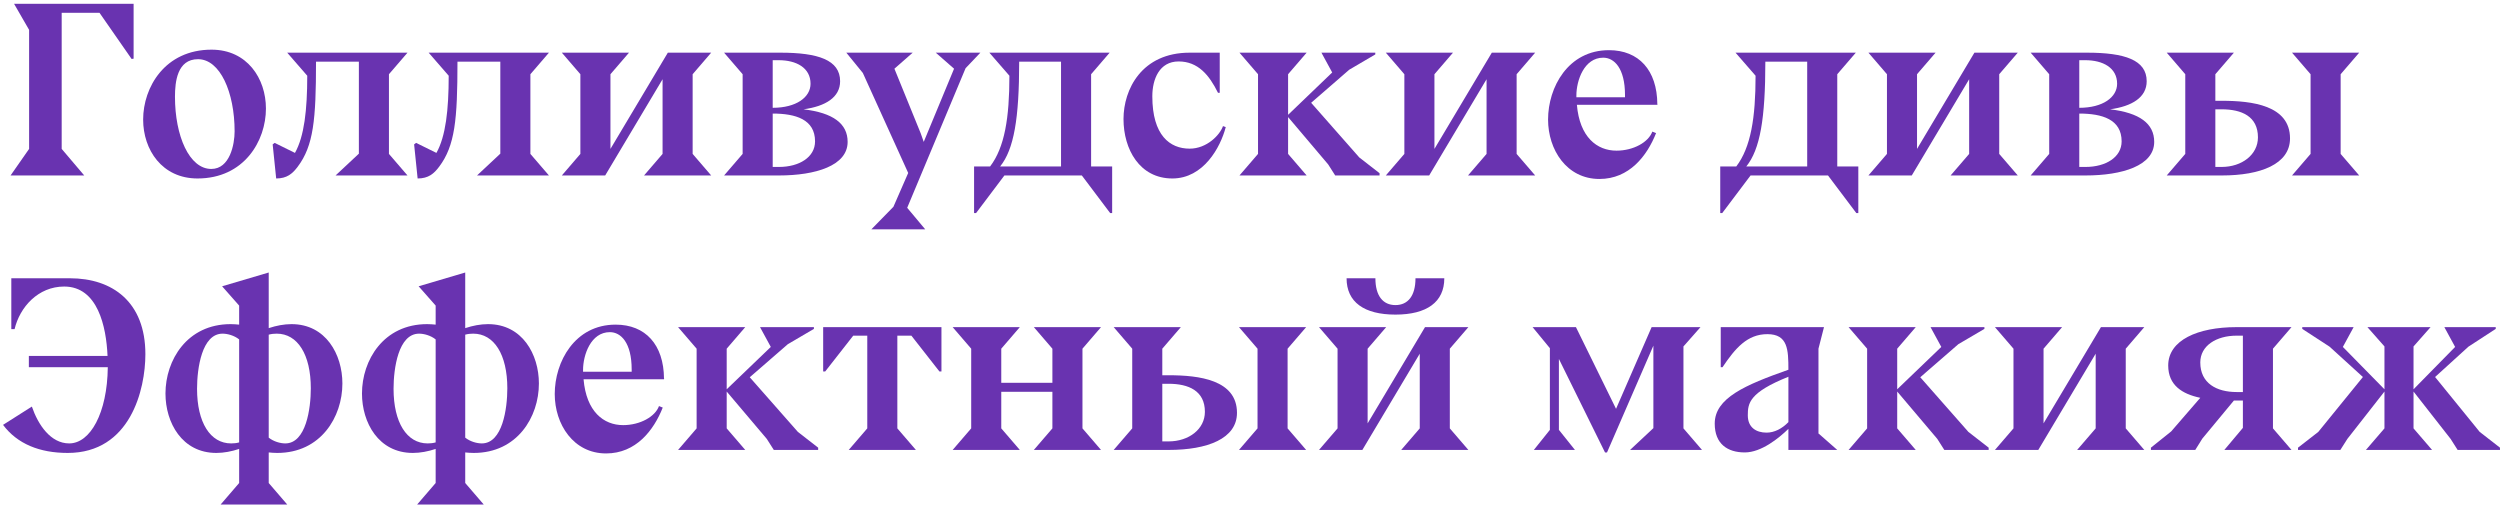 <?xml version="1.0" encoding="UTF-8"?> <svg xmlns="http://www.w3.org/2000/svg" width="419" height="85" viewBox="0 0 419 85" fill="none"> <path d="M396.527 75.408L399.635 71.796V65.622L393.419 73.56L392.243 75.408H385.145V75.03L388.547 72.384L396.023 63.186L390.437 58.104L385.859 55.122V54.828H394.469L392.663 58.146L399.635 65.244V58.062L396.779 54.828H407.363L404.507 58.062V65.244L411.479 58.146L409.673 54.828H418.283V55.122L413.705 58.104L408.119 63.186L415.595 72.384L418.997 75.03V75.408H411.899L410.723 73.56L404.507 65.622V71.796L407.615 75.408H396.527Z" fill="#6933B0"></path> <path d="M360.494 75.408V75.03L363.896 72.3L368.768 66.672C365.744 66.042 363.392 64.572 363.392 61.254C363.392 57.012 368.348 54.828 374.816 54.828H384.056L380.948 58.44V71.796L384.056 75.408H372.8L375.908 71.712V67.134H374.396L369.104 73.518L367.928 75.408H360.494ZM374.858 65.706H375.908V56.256H374.858C371.456 56.256 368.768 57.936 368.768 60.75C368.768 64.236 371.498 65.706 374.858 65.706Z" fill="#6933B0"></path> <path d="M334.351 75.408L337.459 71.796V58.44L334.351 54.828H345.607L342.499 58.44V70.956L352.117 54.828H359.383L356.275 58.44V71.796L359.383 75.408H348.127L351.235 71.796V59.28L341.617 75.408H334.351Z" fill="#6933B0"></path> <path d="M309.823 75.408L312.931 71.796V58.44L309.823 54.828H321.079L317.971 58.44V65.244L325.363 58.146L323.557 54.828H332.587V55.122L328.219 57.684L321.835 63.228L329.899 72.384L333.301 75.03V75.408H325.867L324.691 73.56L317.971 65.622V71.796L321.079 75.408H309.823Z" fill="#6933B0"></path> <path d="M299.736 75.408V71.88C298.14 73.434 295.2 75.828 292.428 75.828C289.53 75.828 287.388 74.4 287.388 70.998C287.388 66.714 292.47 64.53 299.736 61.968C299.736 58.608 299.652 56.004 296.208 56.004C292.848 56.004 290.832 58.356 288.69 61.548H288.396V54.828H305.7L304.776 58.44V72.678H304.818L307.926 75.408H299.736ZM299.736 70.746V63.144C293.142 65.79 292.932 67.596 292.932 69.612C292.932 71.628 294.318 72.51 296.082 72.51C297.384 72.51 298.686 71.838 299.736 70.746Z" fill="#6933B0"></path> <path d="M257.072 75.408L259.76 72.048V58.356L256.862 54.828H264.128L270.848 68.52L276.812 54.828H285.002L282.146 58.062V71.796L285.254 75.408H273.2L277.106 71.754V57.936L269.336 75.828H269L261.272 60.162V72.048L263.96 75.408H257.072Z" fill="#6933B0"></path> <path d="M233.876 52.728C228.626 52.728 225.686 50.628 225.686 46.638H230.516C230.516 49.578 231.776 51.132 233.876 51.132C235.976 51.132 237.236 49.578 237.236 46.638H242.066C242.066 50.628 239.126 52.728 233.876 52.728ZM221.066 75.408L224.174 71.796V58.44L221.066 54.828H232.322L229.214 58.44V70.956L238.832 54.828H246.098L242.99 58.44V71.796L246.098 75.408H234.842L237.95 71.796V59.28L228.332 75.408H221.066Z" fill="#6933B0"></path> <path d="M207.654 75.408L210.762 71.796V58.44L207.654 54.828H218.91L215.801 58.44V71.796L218.91 75.408H207.654ZM186.654 75.408L189.762 71.796V58.44L186.654 54.828H197.91L194.801 58.44V62.892H195.893C200.933 62.892 207.318 63.648 207.318 69.192C207.318 73.518 202.361 75.408 195.893 75.408H186.654ZM194.801 73.98H195.852C199.254 73.98 201.941 71.922 201.941 69.024C201.941 65.496 199.212 64.32 195.852 64.32H194.801V73.98Z" fill="#6933B0"></path> <path d="M173.273 75.408L176.381 71.796V65.664H167.813V71.796L170.921 75.408H159.665L162.773 71.796V58.44L159.665 54.828H170.921L167.813 58.44V64.152H176.381V58.44L173.273 54.828H184.529L181.421 58.44V71.796L184.529 75.408H173.273Z" fill="#6933B0"></path> <path d="M142.247 75.408L145.355 71.796V56.256H143.003L138.299 62.262H137.963V54.828H157.787V62.262H157.451L152.747 56.256H150.395V71.796L153.503 75.408H142.247Z" fill="#6933B0"></path> <path d="M113.646 75.408L116.754 71.796V58.44L113.646 54.828H124.902L121.794 58.44V65.244L129.186 58.146L127.38 54.828H136.41V55.122L132.042 57.684L125.658 63.228L133.722 72.384L137.124 75.03V75.408H129.69L128.514 73.56L121.794 65.622V71.796L124.902 75.408H113.646Z" fill="#6933B0"></path> <path d="M111.286 63.522V63.564H97.804C98.266 68.982 101.164 71.25 104.44 71.25C107.296 71.25 109.816 69.822 110.446 68.058L111.076 68.31C109.564 72.132 106.582 75.996 101.584 75.996C96.082 75.996 92.974 71.082 92.974 66.042C92.974 60.624 96.334 54.408 103.18 54.408C108.178 54.408 111.244 57.768 111.286 63.438L111.328 63.522H111.286ZM105.868 62.304V61.926C105.868 57.432 104.062 55.668 102.214 55.668C99.022 55.668 97.72 59.49 97.72 62.01V62.304H105.868Z" fill="#6933B0"></path> <path d="M69.194 75.912C63.44 75.912 60.668 70.83 60.668 65.958C60.668 60.372 64.28 54.324 71.588 54.324C72.092 54.324 72.596 54.366 73.016 54.408V51.216L70.16 47.982L77.972 45.672V54.996C79.232 54.576 80.534 54.324 81.794 54.324C87.548 54.324 90.32 59.406 90.32 64.278C90.32 69.864 86.708 75.912 79.4 75.912C78.896 75.912 78.392 75.87 77.972 75.828V80.952L81.08 84.564H69.908L73.016 80.952V75.24C71.756 75.66 70.454 75.912 69.194 75.912ZM73.016 74.148V56.886C72.176 56.214 71.042 55.92 70.244 55.92C66.758 55.92 65.96 61.758 65.96 65.16C65.96 70.83 68.186 74.316 71.672 74.316C72.134 74.316 72.554 74.274 73.016 74.148ZM77.972 56.088V73.35C78.812 74.022 79.946 74.316 80.744 74.316C84.23 74.316 85.028 68.478 85.028 65.076C85.028 59.406 82.802 55.92 79.316 55.92C78.854 55.92 78.434 55.962 77.972 56.088Z" fill="#6933B0"></path> <path d="M36.259 75.912C30.505 75.912 27.733 70.83 27.733 65.958C27.733 60.372 31.345 54.324 38.653 54.324C39.157 54.324 39.661 54.366 40.081 54.408V51.216L37.225 47.982L45.037 45.672V54.996C46.297 54.576 47.599 54.324 48.859 54.324C54.613 54.324 57.385 59.406 57.385 64.278C57.385 69.864 53.773 75.912 46.465 75.912C45.961 75.912 45.457 75.87 45.037 75.828V80.952L48.145 84.564H36.973L40.081 80.952V75.24C38.821 75.66 37.519 75.912 36.259 75.912ZM40.081 74.148V56.886C39.241 56.214 38.107 55.92 37.309 55.92C33.823 55.92 33.025 61.758 33.025 65.16C33.025 70.83 35.251 74.316 38.737 74.316C39.199 74.316 39.619 74.274 40.081 74.148ZM45.037 56.088V73.35C45.877 74.022 47.011 74.316 47.809 74.316C51.295 74.316 52.093 68.478 52.093 65.076C52.093 59.406 49.867 55.92 46.381 55.92C45.919 55.92 45.499 55.962 45.037 56.088Z" fill="#6933B0"></path> <path d="M4.836 61.548V59.658H18.024C17.814 54.744 16.386 48.024 10.758 48.024C6.39 48.024 3.324 51.468 2.442 55.164H1.896V46.638H11.724C18.822 46.638 24.366 50.586 24.366 59.364C24.366 65.286 21.846 75.912 11.346 75.912C6.642 75.912 2.904 74.4 0.51 71.208L5.34 68.142C6.39 71.208 8.49 74.316 11.598 74.316C15.126 74.316 17.982 69.234 18.066 61.548H4.836Z" fill="#6933B0"></path> <path d="M384.144 29.408L387.252 25.796V12.44L384.144 8.828H395.4L392.292 12.44V25.796L395.4 29.408H384.144ZM363.144 29.408L366.252 25.796V12.44L363.144 8.828H374.4L371.292 12.44V16.892H372.384C377.424 16.892 383.808 17.648 383.808 23.192C383.808 27.518 378.852 29.408 372.384 29.408H363.144ZM371.292 27.98H372.342C375.744 27.98 378.432 25.922 378.432 23.024C378.432 19.496 375.702 18.32 372.342 18.32H371.292V27.98Z" fill="#6933B0"></path> <path d="M349.537 29.408H340.339L343.447 25.796V12.44L340.339 8.828H349.789C356.089 8.828 359.785 10.046 359.785 13.616C359.785 16.304 357.349 17.816 353.653 18.32C358.609 18.908 361.045 20.714 361.045 23.78C361.045 27.77 355.669 29.408 349.537 29.408ZM348.487 18.068C352.435 18.068 354.829 16.304 354.829 14.036C354.829 11.348 352.435 10.088 349.495 10.088H348.487V18.068ZM349.537 27.98C352.939 27.98 355.585 26.342 355.585 23.696C355.585 20 352.309 19.034 348.487 19.034V27.98H349.537Z" fill="#6933B0"></path> <path d="M313.146 29.408L316.254 25.796V12.44L313.146 8.828H324.402L321.294 12.44V24.956L330.912 8.828H338.178L335.07 12.44V25.796L338.178 29.408H326.922L330.03 25.796V13.28L320.412 29.408H313.146Z" fill="#6933B0"></path> <path d="M288.648 35.708H288.312V27.896H291C293.436 24.704 294.234 19.748 294.234 12.692L290.874 8.828H311.034L307.926 12.44V27.896H311.454V35.708H311.118L306.372 29.408H293.394L288.648 35.708ZM292.68 27.896H302.886V10.34H295.872C295.872 19.874 294.99 25.04 292.68 27.896Z" fill="#6933B0"></path> <path d="M277.768 17.522V17.564H264.286C264.748 22.982 267.646 25.25 270.922 25.25C273.778 25.25 276.298 23.822 276.928 22.058L277.558 22.31C276.046 26.132 273.064 29.996 268.066 29.996C262.564 29.996 259.456 25.082 259.456 20.042C259.456 14.624 262.816 8.408 269.662 8.408C274.66 8.408 277.726 11.768 277.768 17.438L277.81 17.522H277.768ZM272.35 16.304V15.926C272.35 11.432 270.544 9.668 268.696 9.668C265.504 9.668 264.202 13.49 264.202 16.01V16.304H272.35Z" fill="#6933B0"></path> <path d="M232.263 29.408L235.371 25.796V12.44L232.263 8.828H243.519L240.411 12.44V24.956L250.029 8.828H257.295L254.187 12.44V25.796L257.295 29.408H246.039L249.147 25.796V13.28L239.529 29.408H232.263Z" fill="#6933B0"></path> <path d="M207.736 29.408L210.844 25.796V12.44L207.736 8.828H218.992L215.884 12.44V19.244L223.276 12.146L221.47 8.828H230.5V9.122L226.132 11.684L219.748 17.228L227.812 26.384L231.214 29.03V29.408H223.78L222.604 27.56L215.884 19.622V25.796L218.992 29.408H207.736Z" fill="#6933B0"></path> <path d="M204.427 15.548H204.133C202.663 12.566 200.773 10.298 197.539 10.298C194.305 10.298 193.129 13.28 193.129 16.136C193.129 22.688 196.069 24.914 199.387 24.914C202.285 24.914 204.469 22.604 204.973 21.134L205.435 21.302C204.553 24.704 201.697 29.912 196.489 29.912C190.987 29.912 188.299 24.998 188.299 19.958C188.299 14.96 191.365 8.828 199.387 8.828H204.427V15.548Z" fill="#6933B0"></path> <path d="M163.591 35.708H163.255V27.896H165.943C168.379 24.704 169.177 19.748 169.177 12.692L165.817 8.828H185.977L182.869 12.44V27.896H186.397V35.708H186.061L181.315 29.408H168.337L163.591 35.708ZM167.623 27.896H177.829V10.34H170.815C170.815 19.874 169.933 25.04 167.623 27.896Z" fill="#6933B0"></path> <path d="M141.84 8.828H152.97L149.904 11.516L154.314 22.352L154.818 23.78L159.9 11.516L156.834 8.828H164.31L161.832 11.432L152.046 34.826L155.07 38.438H146.04L149.736 34.658L152.214 28.988L144.612 12.23L141.84 8.828Z" fill="#6933B0"></path> <path d="M130.555 29.408H121.357L124.465 25.796V12.44L121.357 8.828H130.807C137.107 8.828 140.803 10.046 140.803 13.616C140.803 16.304 138.367 17.816 134.671 18.32C139.627 18.908 142.063 20.714 142.063 23.78C142.063 27.77 136.687 29.408 130.555 29.408ZM129.505 18.068C133.453 18.068 135.847 16.304 135.847 14.036C135.847 11.348 133.453 10.088 130.513 10.088H129.505V18.068ZM130.555 27.98C133.957 27.98 136.603 26.342 136.603 23.696C136.603 20 133.327 19.034 129.505 19.034V27.98H130.555Z" fill="#6933B0"></path> <path d="M94.163 29.408L97.271 25.796V12.44L94.163 8.828H105.419L102.311 12.44V24.956L111.929 8.828H119.195L116.087 12.44V25.796L119.195 29.408H107.939L111.047 25.796V13.28L101.429 29.408H94.163Z" fill="#6933B0"></path> <path d="M69.994 29.912L69.406 24.2L69.742 23.948L73.144 25.628C74.698 22.856 75.202 18.446 75.202 12.692L71.842 8.828H92.002L88.894 12.44V25.796L92.002 29.408H79.948L83.854 25.754V10.34H76.672C76.672 20.084 76.252 24.41 73.606 27.938C72.724 29.114 71.8 29.912 69.994 29.912Z" fill="#6933B0"></path> <path d="M46.287 29.912L45.699 24.2L46.035 23.948L49.437 25.628C50.991 22.856 51.495 18.446 51.495 12.692L48.135 8.828H68.295L65.187 12.44V25.796L68.295 29.408H56.241L60.147 25.754V10.34H52.965C52.965 20.084 52.545 24.41 49.899 27.938C49.017 29.114 48.093 29.912 46.287 29.912Z" fill="#6933B0"></path> <path d="M44.571 18.194C44.571 23.612 40.916 29.912 33.105 29.912C27.14 29.912 23.991 25.082 23.991 20.042C23.991 14.624 27.645 8.324 35.456 8.324C41.42 8.324 44.571 13.154 44.571 18.194ZM33.188 9.92C29.703 9.92 29.325 13.7 29.325 16.22C29.325 22.772 31.718 28.316 35.414 28.316C38.523 28.316 39.321 24.2 39.321 22.016C39.321 15.464 36.885 9.92 33.188 9.92Z" fill="#6933B0"></path> <path d="M1.77 29.408L4.878 24.956V5.006L2.358 0.638H22.392V9.836L22.056 9.878L16.68 2.15H10.338V24.956L14.118 29.408H1.77Z" fill="#6933B0"></path> </svg> 